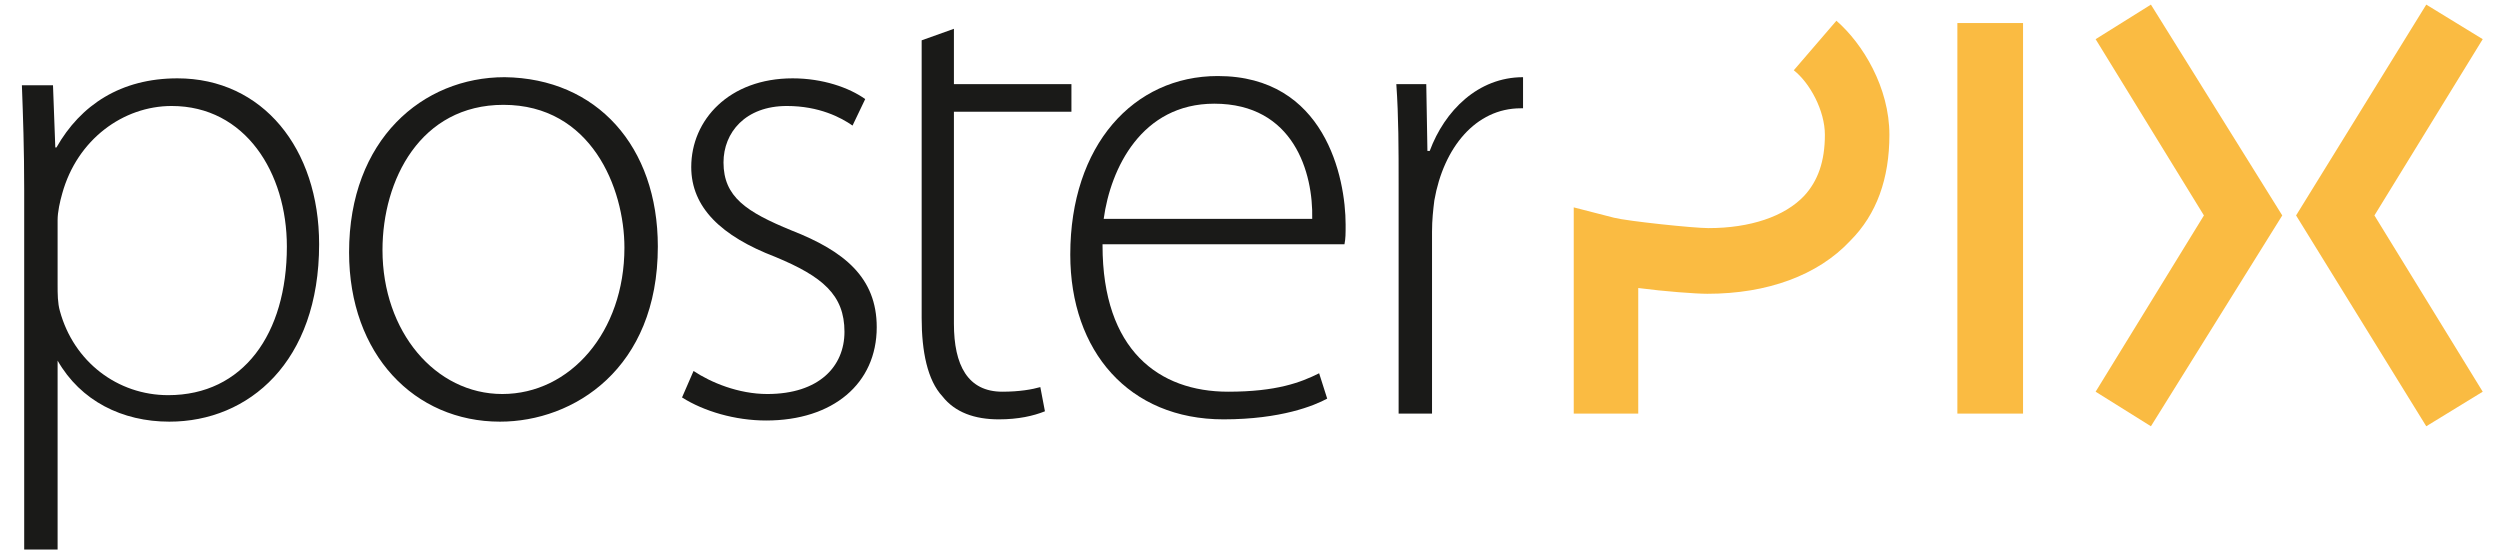 <?xml version="1.0" encoding="utf-8"?>
<!-- Generator: Adobe Illustrator 21.1.0, SVG Export Plug-In . SVG Version: 6.00 Build 0)  -->
<svg version="1.1" id="Ebene_1" xmlns="http://www.w3.org/2000/svg" xmlns:xlink="http://www.w3.org/1999/xlink" x="0px" y="0px"
	 viewBox="0 0 217 48" style="enable-background:new 0 0 217 48;" xml:space="preserve">
<style type="text/css">
	.st0{fill:#FABB42;}
	.st1{fill:#1A1A18;}
</style>
<path class="st0" d="M142.3,35.9h-5.7V18l3.5,0.9c1.2,0.3,6.9,0.9,8.2,0.9c3.6,0,6.6-1,8.3-2.8l0,0c1.2-1.3,1.8-3,1.8-5.3
	c0-2.1-1.3-4.5-2.7-5.6l3.7-4.3c2.3,2,4.6,5.8,4.6,9.9c0,3.8-1.1,6.9-3.4,9.2c-2.8,3-7.2,4.6-12.4,4.6c-1,0-3.7-0.2-6-0.5V35.9z"/>
<rect x="169.9" y="2" class="st0" width="5.7" height="33.9"/>
<polygon class="st0" points="186.7,0.4 181.9,3.4 191.3,18.7 181.9,34 186.7,37 198.1,18.7 "/>
<polygon class="st0" points="210.6,0.4 215.5,3.4 206.1,18.7 215.5,34 210.6,37 199.3,18.7 "/>
<path class="st1" d="M2.1,16.5c0-3.6-0.1-6.4-0.2-9.1h2.7l0.2,5.4h0.1C7,9.1,10.5,6.8,15.4,6.8c7.4,0,12.3,6.1,12.3,14.4
	c0,10.2-6.1,15.4-13,15.4c-4.1,0-7.7-1.8-9.7-5.3H5v16.4H2.1V16.5z M5,24.7C5,25.5,5,26.3,5.2,27c1.2,4.4,5,7.3,9.4,7.3
	c6.5,0,10.3-5.3,10.3-12.9c0-6.4-3.6-12.2-10-12.2c-4.2,0-8.2,2.9-9.5,7.6C5.2,17.5,5,18.4,5,19.1V24.7z"/>
<path class="st1" d="M57.1,21.4c0,10.6-7.3,15.2-13.7,15.2c-7.4,0-13.1-5.8-13.1-14.7c0-9.8,6.4-15.2,13.5-15.2
	C51.8,6.8,57.1,12.7,57.1,21.4z M33.2,21.7c0,7.1,4.6,12.5,10.4,12.5c5.9,0,10.6-5.4,10.6-12.7c0-5.2-2.9-12.4-10.5-12.4
	C36.5,9.1,33.2,15.6,33.2,21.7z"/>
<path class="st1" d="M60.2,32.2c1.5,1,3.9,2,6.4,2c4.5,0,6.7-2.4,6.7-5.4c0-3.2-1.9-4.8-6-6.5c-4.7-1.8-7.3-4.3-7.3-7.8
	c0-4.1,3.3-7.7,8.8-7.7c2.6,0,4.9,0.8,6.3,1.8L74,10.9c-1-0.7-2.9-1.7-5.7-1.7c-3.6,0-5.5,2.3-5.5,4.9c0,3,2,4.3,5.9,5.9
	c4.6,1.8,7.4,4.1,7.4,8.4c0,4.9-3.8,8.1-9.6,8.1c-2.7,0-5.4-0.8-7.3-2L60.2,32.2z"/>
<path class="st1" d="M95.7,21.3c0,9.1,4.9,12.7,10.9,12.7c4.2,0,6.3-0.8,7.9-1.6l0.7,2.2c-1.1,0.6-4,1.8-9,1.8
	c-8.2,0-13.3-5.9-13.3-14.3c0-9.5,5.5-15.5,12.8-15.5c9.3,0,11.1,8.8,11.1,12.9c0,0.8,0,1.2-0.1,1.7H95.7z M113.9,19
	c0.1-4-1.6-10-8.5-10c-6.3,0-9,5.6-9.6,10H113.9z"/>
<path class="st1" d="M82.8,7.3V2.5L80,3.5v24.1c0,2.9,0.5,5.4,1.8,6.8c1.1,1.4,2.8,2,4.9,2c1.7,0,3-0.3,4-0.7l-0.4-2.1
	c-0.7,0.2-1.8,0.4-3.3,0.4c-3,0-4.2-2.3-4.2-5.9V9.7h10.2V7.3H82.8z"/>
<path class="st1" d="M132.2,6.7c-3.9,0-6.8,2.9-8.1,6.4h-0.2l-0.1-5.8h-2.6c0.2,2.8,0.2,5.7,0.2,8.6v20h2.9V20.1
	c0-1,0.1-1.9,0.2-2.7c0.8-4.6,3.6-8,7.5-8c0.1,0,0.1,0,0.2,0V6.7z"/>
</svg>
